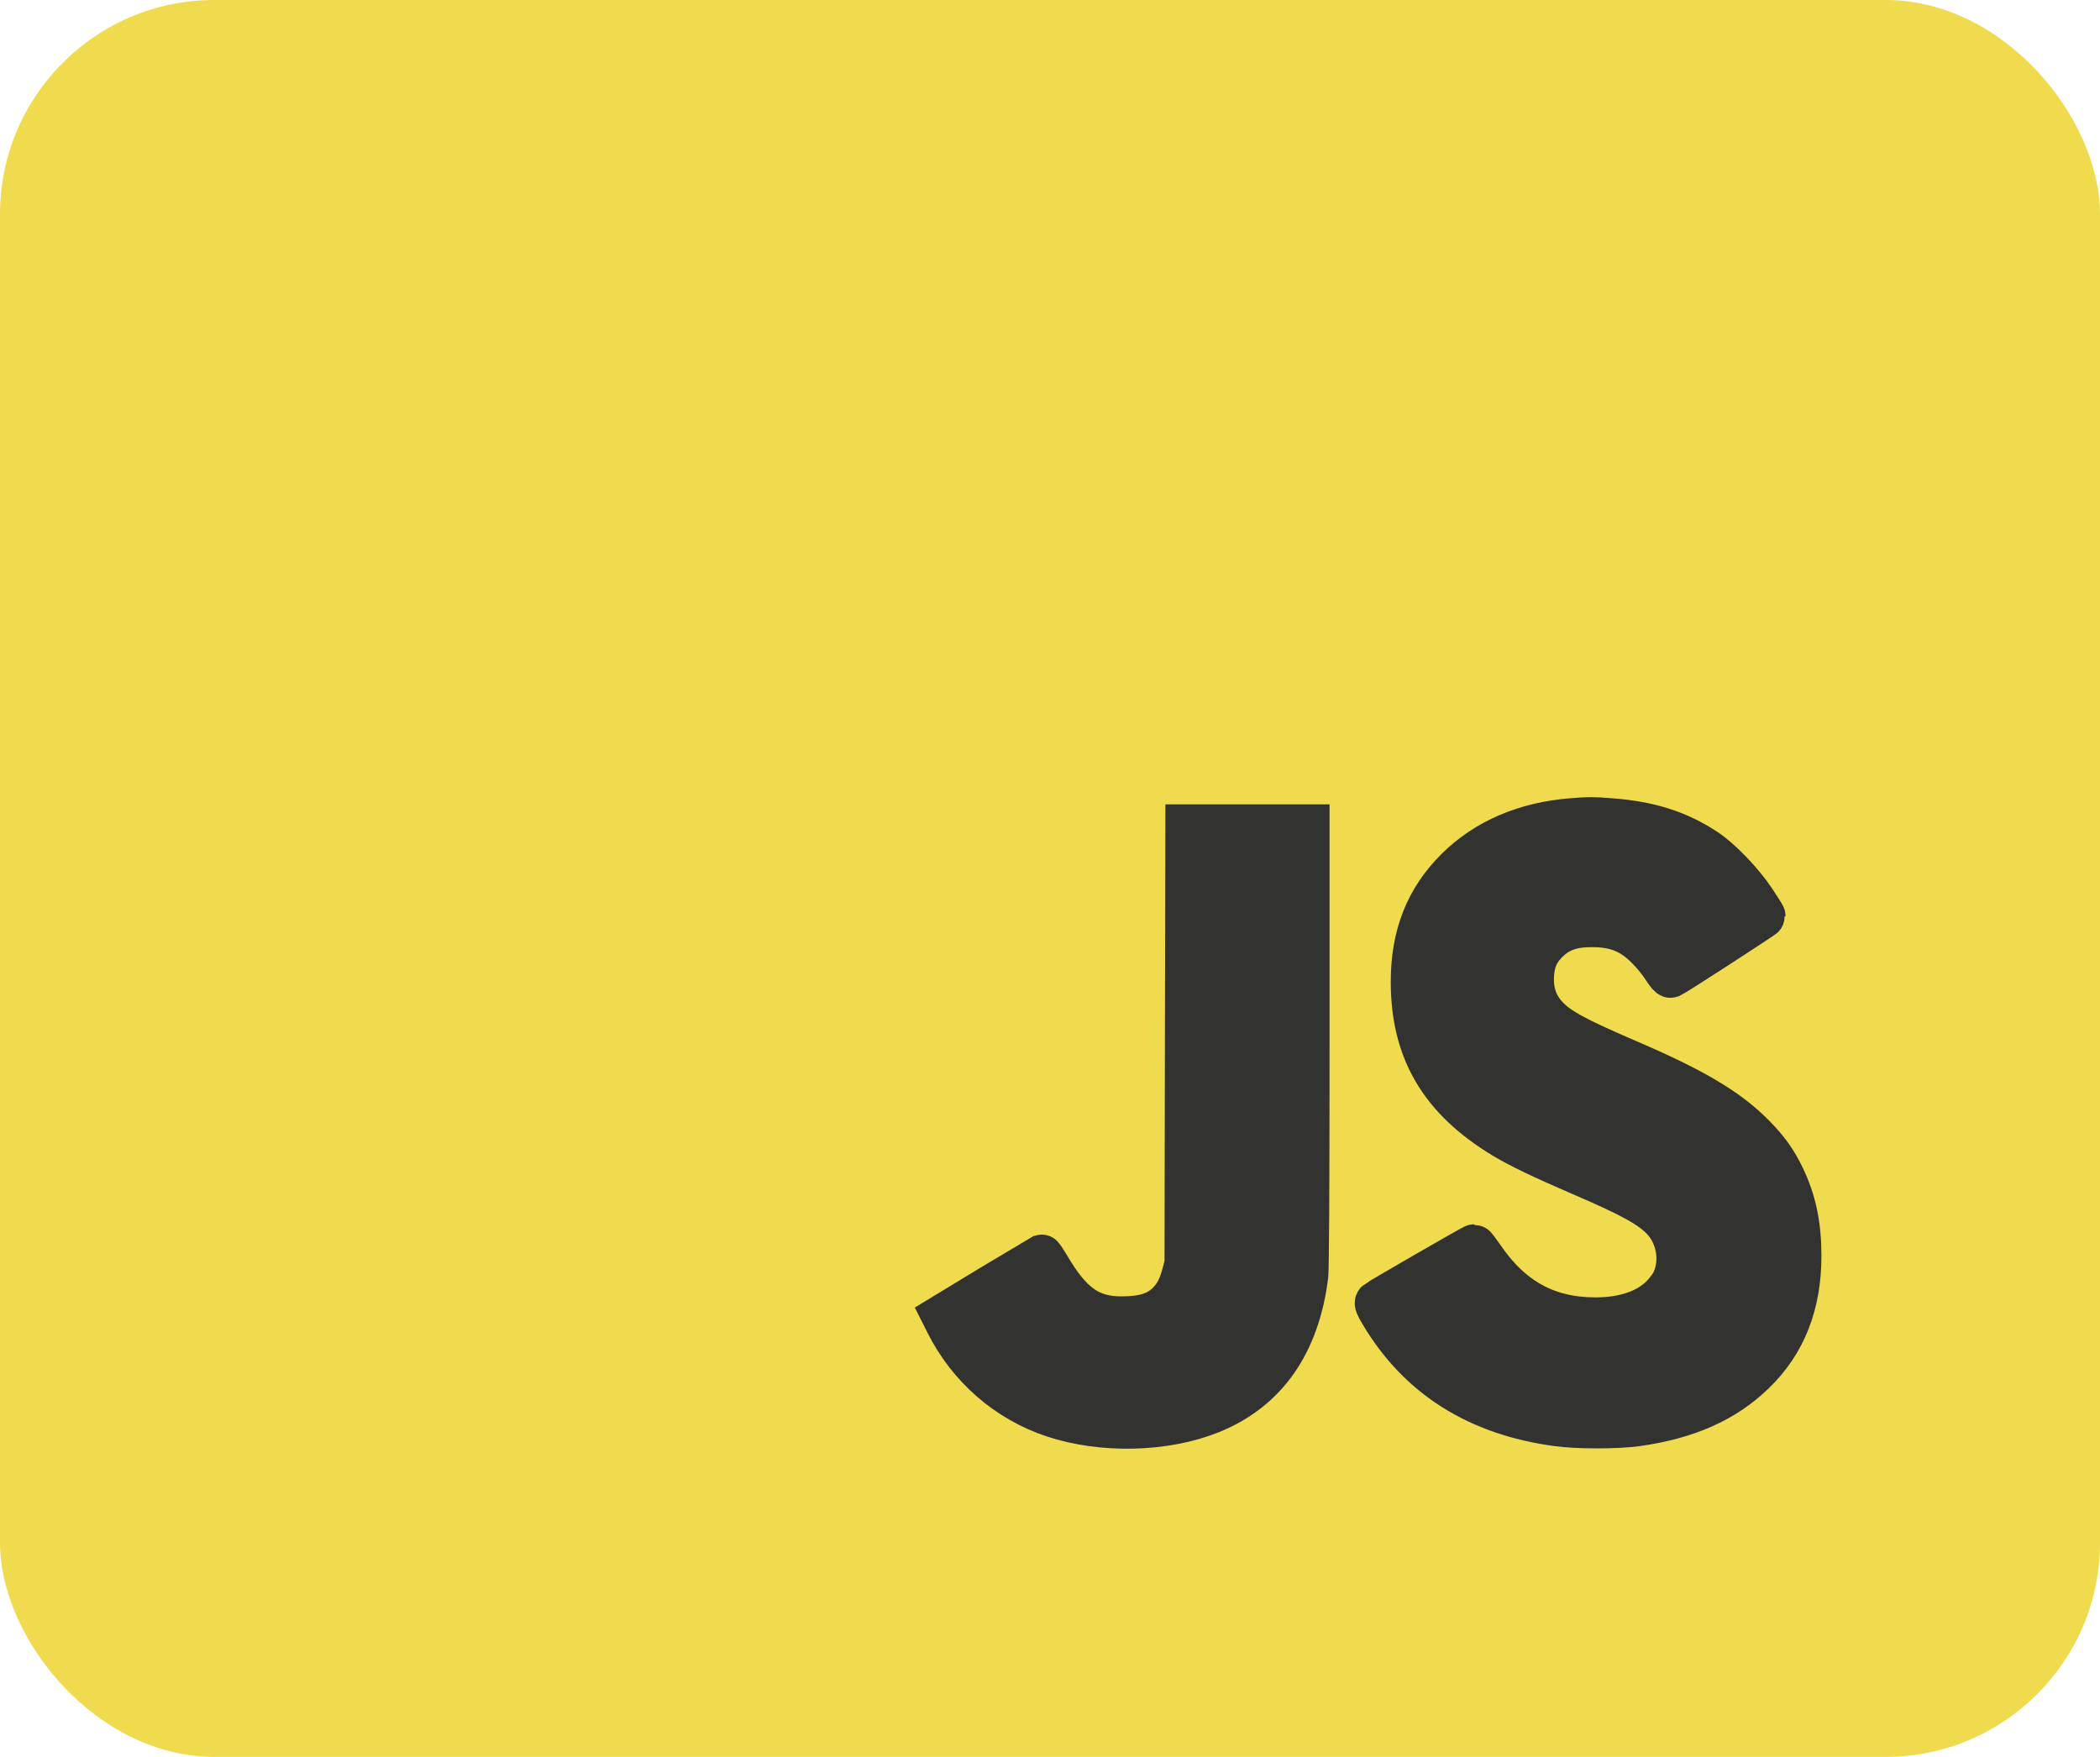 <svg width="49" height="41" viewBox="0 0 49 41" fill="none" xmlns="http://www.w3.org/2000/svg">
<rect width="49" height="41" rx="5" fill="#F0DB4F"/>
<path d="M36.681 19.127C35.588 19.213 34.671 19.606 33.989 20.283C33.286 20.98 32.951 21.83 32.951 22.908C32.951 24.521 33.613 25.649 35.09 26.542C35.466 26.767 35.978 27.013 36.863 27.395C38.068 27.912 38.516 28.158 38.803 28.465C39.155 28.843 39.254 29.447 39.031 29.91C38.988 30 38.875 30.15 38.774 30.251C38.432 30.595 37.895 30.777 37.227 30.777C36.099 30.777 35.258 30.315 34.582 29.314C34.489 29.181 34.405 29.072 34.394 29.072C34.368 29.072 32.168 30.341 32.121 30.384C32.093 30.41 32.116 30.471 32.228 30.656C33.107 32.136 34.48 33.003 36.337 33.252C36.822 33.319 37.733 33.316 38.198 33.252C39.366 33.087 40.242 32.7 40.922 32.041C41.644 31.344 42 30.442 42 29.311C42 28.589 41.882 28.025 41.613 27.467C41.428 27.085 41.243 26.828 40.925 26.504C40.315 25.886 39.525 25.417 37.95 24.741C36.759 24.229 36.36 24.009 36.097 23.729C35.845 23.46 35.738 23.145 35.761 22.752C35.782 22.44 35.868 22.229 36.059 22.023C36.334 21.726 36.652 21.601 37.143 21.604C37.701 21.604 38.062 21.749 38.43 22.119C38.56 22.246 38.727 22.451 38.806 22.576C38.895 22.717 38.962 22.795 38.985 22.787C39.06 22.755 41.162 21.396 41.162 21.376C41.162 21.364 41.055 21.197 40.925 21C40.647 20.584 40.147 20.063 39.803 19.835C39.167 19.413 38.487 19.196 37.591 19.129C37.152 19.095 37.094 19.095 36.681 19.127Z" fill="#323330" stroke="#323330"/>
<path d="M27.681 24.379L27.672 29.491L27.609 29.731C27.525 30.046 27.426 30.234 27.253 30.407C27.01 30.65 26.698 30.751 26.177 30.754C25.434 30.757 24.989 30.442 24.472 29.557C24.388 29.419 24.313 29.306 24.304 29.309C24.293 29.314 23.769 29.63 23.142 30.008L22 30.702L22.087 30.875C22.604 31.908 23.5 32.688 24.579 33.047C25.718 33.425 27.181 33.391 28.253 32.96C29.54 32.44 30.294 31.364 30.494 29.765C30.511 29.604 30.523 27.797 30.523 24.397V19.271H29.106H27.692L27.681 24.379Z" fill="#323330" stroke="#323330"/>
</svg>

